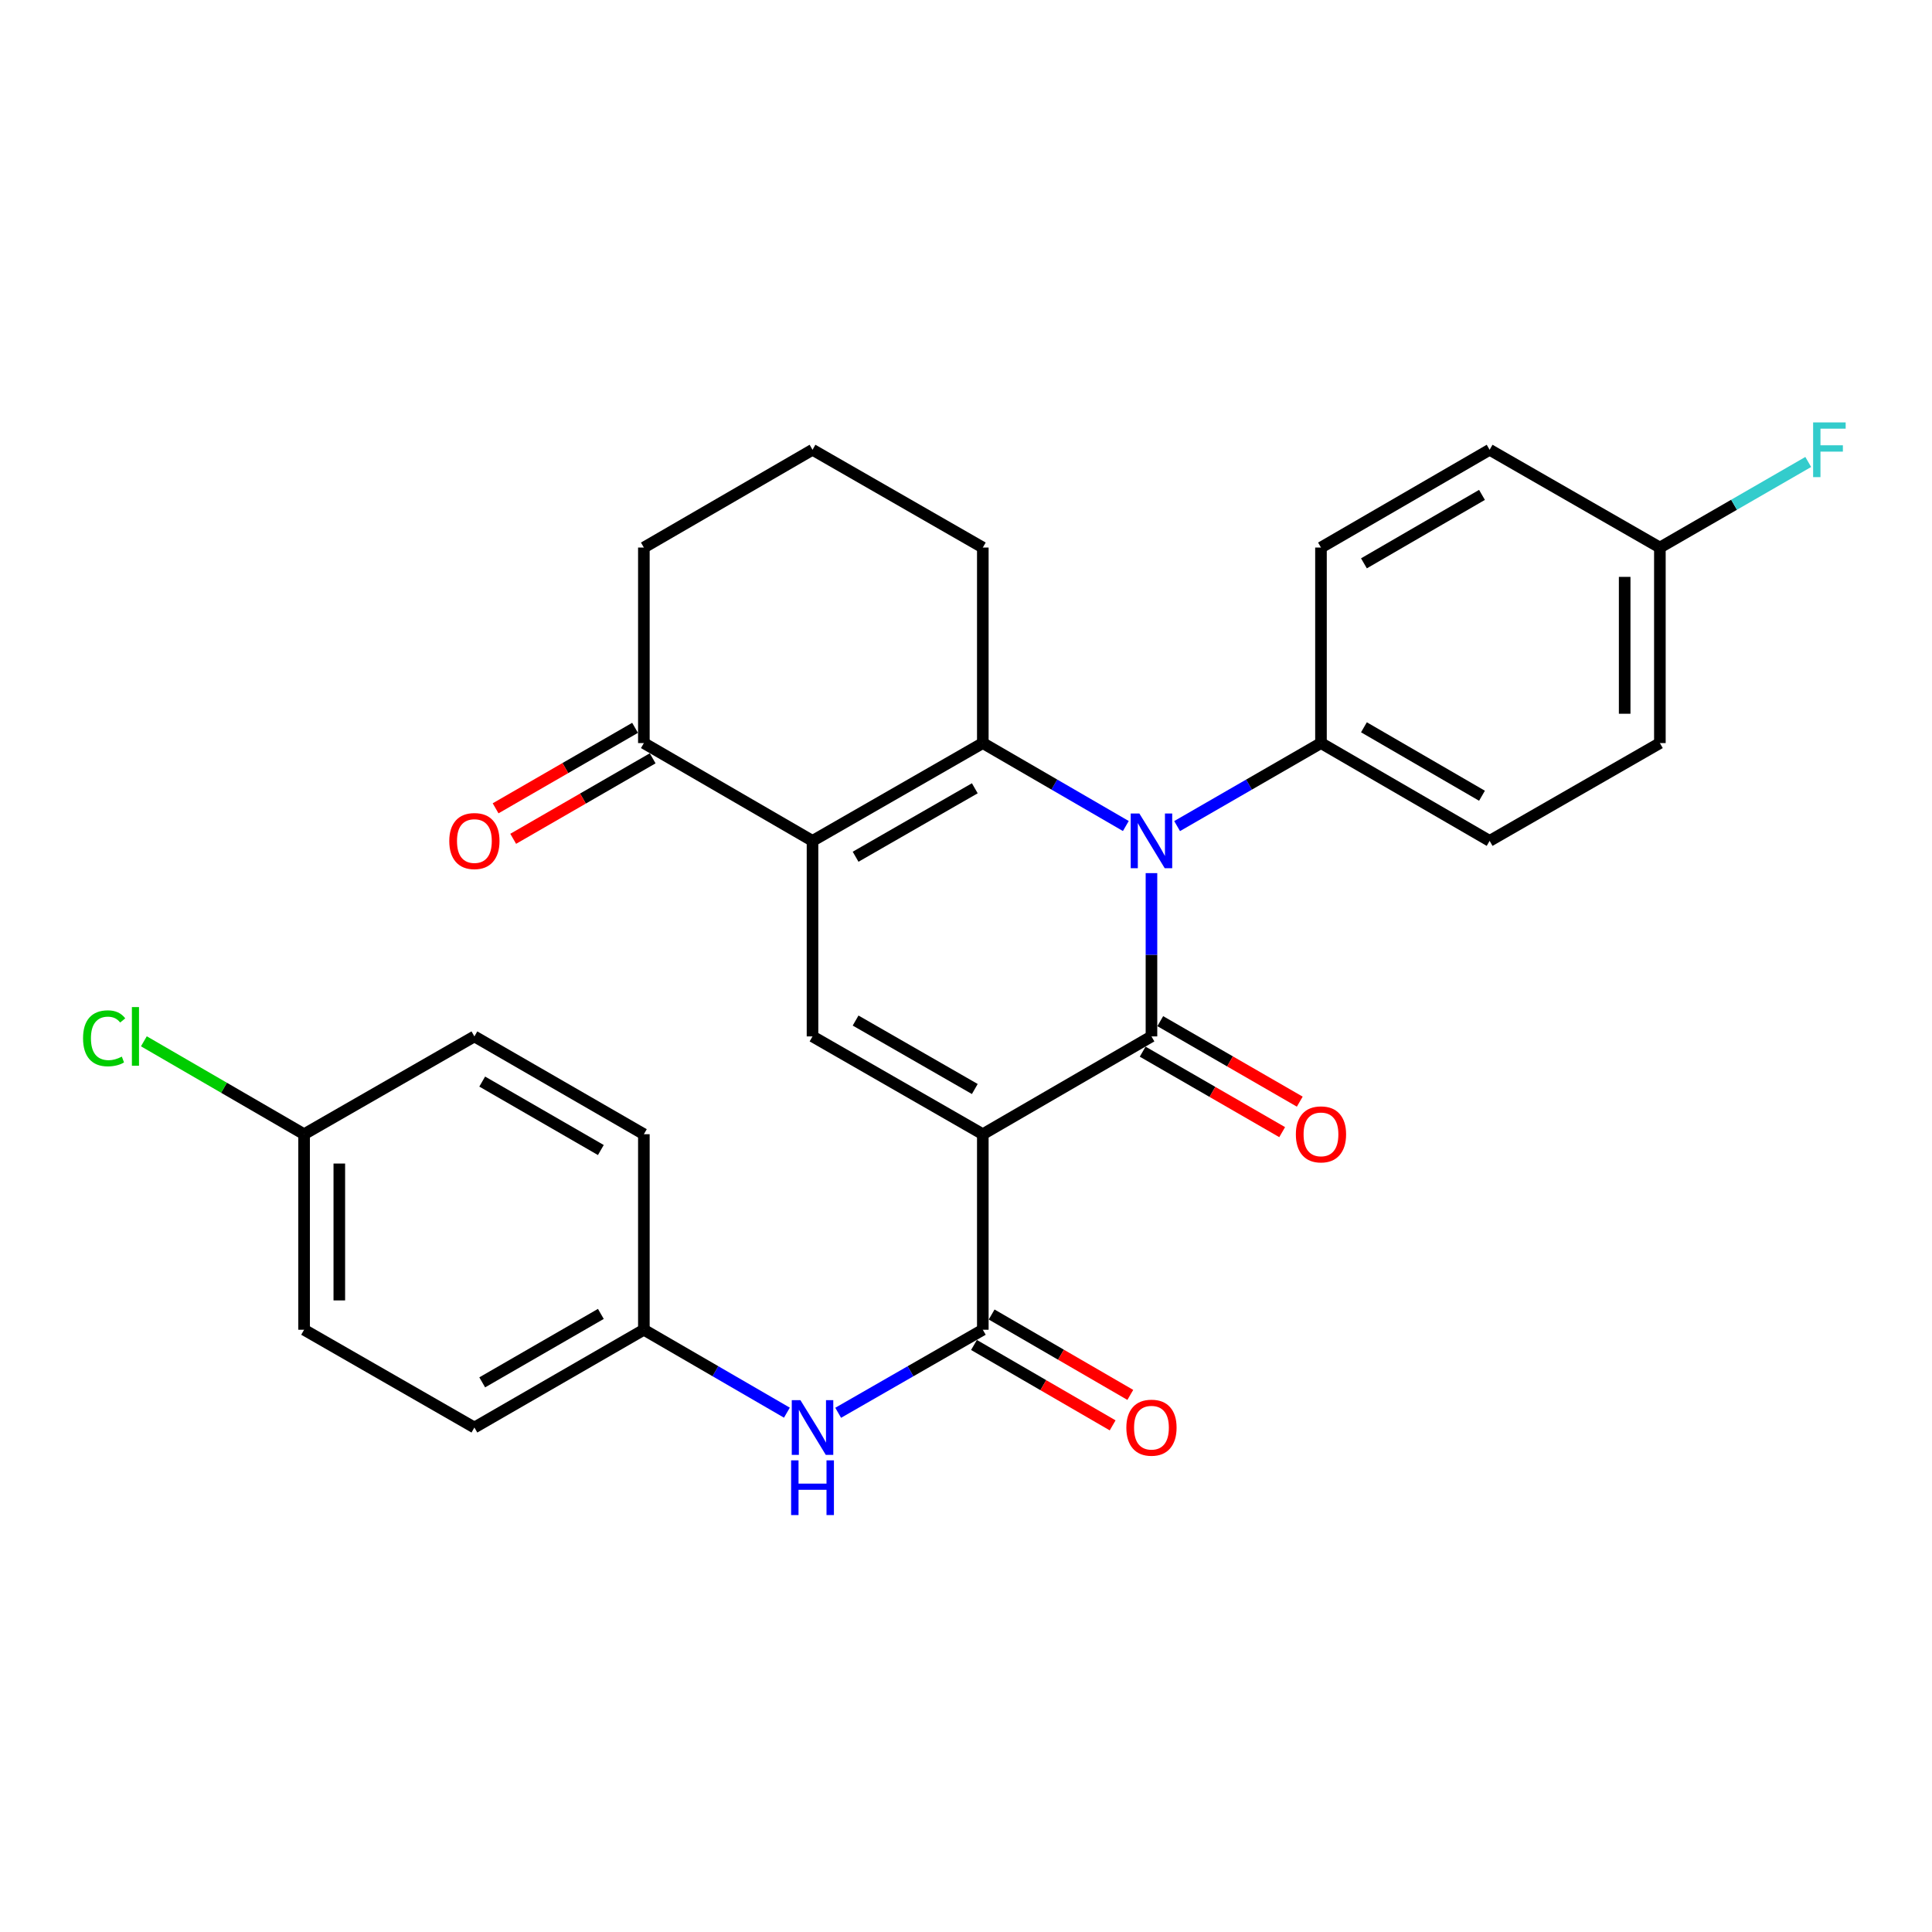 <?xml version='1.0' encoding='iso-8859-1'?>
<svg version='1.1' baseProfile='full'
              xmlns='http://www.w3.org/2000/svg'
                      xmlns:rdkit='http://www.rdkit.org/xml'
                      xmlns:xlink='http://www.w3.org/1999/xlink'
                  xml:space='preserve'
width='1000px' height='1000px' viewBox='0 0 1000 1000'>
<!-- END OF HEADER -->
<rect style='opacity:1.0;fill:#FFFFFF;stroke:none' width='1000' height='1000' x='0' y='0'> </rect>
<path class='bond-0' d='M 508.702,587.066 L 595.996,536.443' style='fill:none;fill-rule:evenodd;stroke:#000000;stroke-width:6px;stroke-linecap:butt;stroke-linejoin:miter;stroke-opacity:1' />
<path class='bond-4' d='M 508.702,587.066 L 420.558,536.443' style='fill:none;fill-rule:evenodd;stroke:#000000;stroke-width:6px;stroke-linecap:butt;stroke-linejoin:miter;stroke-opacity:1' />
<path class='bond-4' d='M 504.557,563.669 L 442.856,528.233' style='fill:none;fill-rule:evenodd;stroke:#000000;stroke-width:6px;stroke-linecap:butt;stroke-linejoin:miter;stroke-opacity:1' />
<path class='bond-5' d='M 508.702,587.066 L 508.702,688.27' style='fill:none;fill-rule:evenodd;stroke:#000000;stroke-width:6px;stroke-linecap:butt;stroke-linejoin:miter;stroke-opacity:1' />
<path class='bond-1' d='M 595.996,536.443 L 595.996,494.186' style='fill:none;fill-rule:evenodd;stroke:#000000;stroke-width:6px;stroke-linecap:butt;stroke-linejoin:miter;stroke-opacity:1' />
<path class='bond-1' d='M 595.996,494.186 L 595.996,451.928' style='fill:none;fill-rule:evenodd;stroke:#0000FF;stroke-width:6px;stroke-linecap:butt;stroke-linejoin:miter;stroke-opacity:1' />
<path class='bond-9' d='M 591.442,544.336 L 627.545,565.166' style='fill:none;fill-rule:evenodd;stroke:#000000;stroke-width:6px;stroke-linecap:butt;stroke-linejoin:miter;stroke-opacity:1' />
<path class='bond-9' d='M 627.545,565.166 L 663.649,585.996' style='fill:none;fill-rule:evenodd;stroke:#FF0000;stroke-width:6px;stroke-linecap:butt;stroke-linejoin:miter;stroke-opacity:1' />
<path class='bond-9' d='M 600.549,528.55 L 636.653,549.381' style='fill:none;fill-rule:evenodd;stroke:#000000;stroke-width:6px;stroke-linecap:butt;stroke-linejoin:miter;stroke-opacity:1' />
<path class='bond-9' d='M 636.653,549.381 L 672.756,570.211' style='fill:none;fill-rule:evenodd;stroke:#FF0000;stroke-width:6px;stroke-linecap:butt;stroke-linejoin:miter;stroke-opacity:1' />
<path class='bond-8' d='M 609.268,427.581 L 646.501,406.098' style='fill:none;fill-rule:evenodd;stroke:#0000FF;stroke-width:6px;stroke-linecap:butt;stroke-linejoin:miter;stroke-opacity:1' />
<path class='bond-8' d='M 646.501,406.098 L 683.735,384.616' style='fill:none;fill-rule:evenodd;stroke:#000000;stroke-width:6px;stroke-linecap:butt;stroke-linejoin:miter;stroke-opacity:1' />
<path class='bond-28' d='M 582.733,427.547 L 545.718,406.081' style='fill:none;fill-rule:evenodd;stroke:#0000FF;stroke-width:6px;stroke-linecap:butt;stroke-linejoin:miter;stroke-opacity:1' />
<path class='bond-28' d='M 545.718,406.081 L 508.702,384.616' style='fill:none;fill-rule:evenodd;stroke:#000000;stroke-width:6px;stroke-linecap:butt;stroke-linejoin:miter;stroke-opacity:1' />
<path class='bond-2' d='M 420.558,435.238 L 420.558,536.443' style='fill:none;fill-rule:evenodd;stroke:#000000;stroke-width:6px;stroke-linecap:butt;stroke-linejoin:miter;stroke-opacity:1' />
<path class='bond-3' d='M 420.558,435.238 L 508.702,384.616' style='fill:none;fill-rule:evenodd;stroke:#000000;stroke-width:6px;stroke-linecap:butt;stroke-linejoin:miter;stroke-opacity:1' />
<path class='bond-3' d='M 442.856,443.448 L 504.557,408.012' style='fill:none;fill-rule:evenodd;stroke:#000000;stroke-width:6px;stroke-linecap:butt;stroke-linejoin:miter;stroke-opacity:1' />
<path class='bond-6' d='M 420.558,435.238 L 333.264,384.616' style='fill:none;fill-rule:evenodd;stroke:#000000;stroke-width:6px;stroke-linecap:butt;stroke-linejoin:miter;stroke-opacity:1' />
<path class='bond-15' d='M 508.702,384.616 L 508.702,283.411' style='fill:none;fill-rule:evenodd;stroke:#000000;stroke-width:6px;stroke-linecap:butt;stroke-linejoin:miter;stroke-opacity:1' />
<path class='bond-7' d='M 508.702,688.27 L 471.271,709.763' style='fill:none;fill-rule:evenodd;stroke:#000000;stroke-width:6px;stroke-linecap:butt;stroke-linejoin:miter;stroke-opacity:1' />
<path class='bond-7' d='M 471.271,709.763 L 433.839,731.257' style='fill:none;fill-rule:evenodd;stroke:#0000FF;stroke-width:6px;stroke-linecap:butt;stroke-linejoin:miter;stroke-opacity:1' />
<path class='bond-10' d='M 504.132,696.153 L 540.017,716.959' style='fill:none;fill-rule:evenodd;stroke:#000000;stroke-width:6px;stroke-linecap:butt;stroke-linejoin:miter;stroke-opacity:1' />
<path class='bond-10' d='M 540.017,716.959 L 575.903,737.766' style='fill:none;fill-rule:evenodd;stroke:#FF0000;stroke-width:6px;stroke-linecap:butt;stroke-linejoin:miter;stroke-opacity:1' />
<path class='bond-10' d='M 513.273,680.387 L 549.158,701.194' style='fill:none;fill-rule:evenodd;stroke:#000000;stroke-width:6px;stroke-linecap:butt;stroke-linejoin:miter;stroke-opacity:1' />
<path class='bond-10' d='M 549.158,701.194 L 585.044,722' style='fill:none;fill-rule:evenodd;stroke:#FF0000;stroke-width:6px;stroke-linecap:butt;stroke-linejoin:miter;stroke-opacity:1' />
<path class='bond-11' d='M 328.71,376.724 L 292.616,397.553' style='fill:none;fill-rule:evenodd;stroke:#000000;stroke-width:6px;stroke-linecap:butt;stroke-linejoin:miter;stroke-opacity:1' />
<path class='bond-11' d='M 292.616,397.553 L 256.523,418.383' style='fill:none;fill-rule:evenodd;stroke:#FF0000;stroke-width:6px;stroke-linecap:butt;stroke-linejoin:miter;stroke-opacity:1' />
<path class='bond-11' d='M 337.819,392.508 L 301.726,413.337' style='fill:none;fill-rule:evenodd;stroke:#000000;stroke-width:6px;stroke-linecap:butt;stroke-linejoin:miter;stroke-opacity:1' />
<path class='bond-11' d='M 301.726,413.337 L 265.632,434.167' style='fill:none;fill-rule:evenodd;stroke:#FF0000;stroke-width:6px;stroke-linecap:butt;stroke-linejoin:miter;stroke-opacity:1' />
<path class='bond-26' d='M 333.264,384.616 L 333.264,283.411' style='fill:none;fill-rule:evenodd;stroke:#000000;stroke-width:6px;stroke-linecap:butt;stroke-linejoin:miter;stroke-opacity:1' />
<path class='bond-14' d='M 407.295,731.193 L 370.28,709.732' style='fill:none;fill-rule:evenodd;stroke:#0000FF;stroke-width:6px;stroke-linecap:butt;stroke-linejoin:miter;stroke-opacity:1' />
<path class='bond-14' d='M 370.28,709.732 L 333.264,688.27' style='fill:none;fill-rule:evenodd;stroke:#000000;stroke-width:6px;stroke-linecap:butt;stroke-linejoin:miter;stroke-opacity:1' />
<path class='bond-12' d='M 683.735,384.616 L 771.028,435.238' style='fill:none;fill-rule:evenodd;stroke:#000000;stroke-width:6px;stroke-linecap:butt;stroke-linejoin:miter;stroke-opacity:1' />
<path class='bond-12' d='M 705.971,376.444 L 767.077,411.88' style='fill:none;fill-rule:evenodd;stroke:#000000;stroke-width:6px;stroke-linecap:butt;stroke-linejoin:miter;stroke-opacity:1' />
<path class='bond-13' d='M 683.735,384.616 L 683.735,283.411' style='fill:none;fill-rule:evenodd;stroke:#000000;stroke-width:6px;stroke-linecap:butt;stroke-linejoin:miter;stroke-opacity:1' />
<path class='bond-19' d='M 771.028,435.238 L 859.152,384.616' style='fill:none;fill-rule:evenodd;stroke:#000000;stroke-width:6px;stroke-linecap:butt;stroke-linejoin:miter;stroke-opacity:1' />
<path class='bond-18' d='M 683.735,283.411 L 771.028,232.799' style='fill:none;fill-rule:evenodd;stroke:#000000;stroke-width:6px;stroke-linecap:butt;stroke-linejoin:miter;stroke-opacity:1' />
<path class='bond-18' d='M 705.97,291.585 L 767.075,256.156' style='fill:none;fill-rule:evenodd;stroke:#000000;stroke-width:6px;stroke-linecap:butt;stroke-linejoin:miter;stroke-opacity:1' />
<path class='bond-22' d='M 333.264,688.27 L 333.264,587.066' style='fill:none;fill-rule:evenodd;stroke:#000000;stroke-width:6px;stroke-linecap:butt;stroke-linejoin:miter;stroke-opacity:1' />
<path class='bond-23' d='M 333.264,688.27 L 245.546,738.883' style='fill:none;fill-rule:evenodd;stroke:#000000;stroke-width:6px;stroke-linecap:butt;stroke-linejoin:miter;stroke-opacity:1' />
<path class='bond-23' d='M 310.999,680.077 L 249.596,715.506' style='fill:none;fill-rule:evenodd;stroke:#000000;stroke-width:6px;stroke-linecap:butt;stroke-linejoin:miter;stroke-opacity:1' />
<path class='bond-30' d='M 508.702,283.411 L 420.558,232.799' style='fill:none;fill-rule:evenodd;stroke:#000000;stroke-width:6px;stroke-linecap:butt;stroke-linejoin:miter;stroke-opacity:1' />
<path class='bond-16' d='M 859.152,283.411 L 771.028,232.799' style='fill:none;fill-rule:evenodd;stroke:#000000;stroke-width:6px;stroke-linecap:butt;stroke-linejoin:miter;stroke-opacity:1' />
<path class='bond-20' d='M 859.152,283.411 L 897.546,261.264' style='fill:none;fill-rule:evenodd;stroke:#000000;stroke-width:6px;stroke-linecap:butt;stroke-linejoin:miter;stroke-opacity:1' />
<path class='bond-20' d='M 897.546,261.264 L 935.939,239.116' style='fill:none;fill-rule:evenodd;stroke:#33CCCC;stroke-width:6px;stroke-linecap:butt;stroke-linejoin:miter;stroke-opacity:1' />
<path class='bond-31' d='M 859.152,283.411 L 859.152,384.616' style='fill:none;fill-rule:evenodd;stroke:#000000;stroke-width:6px;stroke-linecap:butt;stroke-linejoin:miter;stroke-opacity:1' />
<path class='bond-31' d='M 840.928,298.592 L 840.928,369.435' style='fill:none;fill-rule:evenodd;stroke:#000000;stroke-width:6px;stroke-linecap:butt;stroke-linejoin:miter;stroke-opacity:1' />
<path class='bond-17' d='M 157.402,587.066 L 157.402,688.27' style='fill:none;fill-rule:evenodd;stroke:#000000;stroke-width:6px;stroke-linecap:butt;stroke-linejoin:miter;stroke-opacity:1' />
<path class='bond-17' d='M 175.626,602.246 L 175.626,673.09' style='fill:none;fill-rule:evenodd;stroke:#000000;stroke-width:6px;stroke-linecap:butt;stroke-linejoin:miter;stroke-opacity:1' />
<path class='bond-21' d='M 157.402,587.066 L 115.936,563.019' style='fill:none;fill-rule:evenodd;stroke:#000000;stroke-width:6px;stroke-linecap:butt;stroke-linejoin:miter;stroke-opacity:1' />
<path class='bond-21' d='M 115.936,563.019 L 74.471,538.973' style='fill:none;fill-rule:evenodd;stroke:#00CC00;stroke-width:6px;stroke-linecap:butt;stroke-linejoin:miter;stroke-opacity:1' />
<path class='bond-29' d='M 157.402,587.066 L 245.546,536.443' style='fill:none;fill-rule:evenodd;stroke:#000000;stroke-width:6px;stroke-linecap:butt;stroke-linejoin:miter;stroke-opacity:1' />
<path class='bond-25' d='M 333.264,587.066 L 245.546,536.443' style='fill:none;fill-rule:evenodd;stroke:#000000;stroke-width:6px;stroke-linecap:butt;stroke-linejoin:miter;stroke-opacity:1' />
<path class='bond-25' d='M 310.998,595.256 L 249.594,559.821' style='fill:none;fill-rule:evenodd;stroke:#000000;stroke-width:6px;stroke-linecap:butt;stroke-linejoin:miter;stroke-opacity:1' />
<path class='bond-24' d='M 245.546,738.883 L 157.402,688.27' style='fill:none;fill-rule:evenodd;stroke:#000000;stroke-width:6px;stroke-linecap:butt;stroke-linejoin:miter;stroke-opacity:1' />
<path class='bond-27' d='M 333.264,283.411 L 420.558,232.799' style='fill:none;fill-rule:evenodd;stroke:#000000;stroke-width:6px;stroke-linecap:butt;stroke-linejoin:miter;stroke-opacity:1' />
<path  class='atom-2' d='M 589.736 421.078
L 599.016 436.078
Q 599.936 437.558, 601.416 440.238
Q 602.896 442.918, 602.976 443.078
L 602.976 421.078
L 606.736 421.078
L 606.736 449.398
L 602.856 449.398
L 592.896 432.998
Q 591.736 431.078, 590.496 428.878
Q 589.296 426.678, 588.936 425.998
L 588.936 449.398
L 585.256 449.398
L 585.256 421.078
L 589.736 421.078
' fill='#0000FF'/>
<path  class='atom-8' d='M 414.298 724.723
L 423.578 739.723
Q 424.498 741.203, 425.978 743.883
Q 427.458 746.563, 427.538 746.723
L 427.538 724.723
L 431.298 724.723
L 431.298 753.043
L 427.418 753.043
L 417.458 736.643
Q 416.298 734.723, 415.058 732.523
Q 413.858 730.323, 413.498 729.643
L 413.498 753.043
L 409.818 753.043
L 409.818 724.723
L 414.298 724.723
' fill='#0000FF'/>
<path  class='atom-8' d='M 409.478 755.875
L 413.318 755.875
L 413.318 767.915
L 427.798 767.915
L 427.798 755.875
L 431.638 755.875
L 431.638 784.195
L 427.798 784.195
L 427.798 771.115
L 413.318 771.115
L 413.318 784.195
L 409.478 784.195
L 409.478 755.875
' fill='#0000FF'/>
<path  class='atom-10' d='M 670.735 587.146
Q 670.735 580.346, 674.095 576.546
Q 677.455 572.746, 683.735 572.746
Q 690.015 572.746, 693.375 576.546
Q 696.735 580.346, 696.735 587.146
Q 696.735 594.026, 693.335 597.946
Q 689.935 601.826, 683.735 601.826
Q 677.495 601.826, 674.095 597.946
Q 670.735 594.066, 670.735 587.146
M 683.735 598.626
Q 688.055 598.626, 690.375 595.746
Q 692.735 592.826, 692.735 587.146
Q 692.735 581.586, 690.375 578.786
Q 688.055 575.946, 683.735 575.946
Q 679.415 575.946, 677.055 578.746
Q 674.735 581.546, 674.735 587.146
Q 674.735 592.866, 677.055 595.746
Q 679.415 598.626, 683.735 598.626
' fill='#FF0000'/>
<path  class='atom-11' d='M 582.996 738.963
Q 582.996 732.163, 586.356 728.363
Q 589.716 724.563, 595.996 724.563
Q 602.276 724.563, 605.636 728.363
Q 608.996 732.163, 608.996 738.963
Q 608.996 745.843, 605.596 749.763
Q 602.196 753.643, 595.996 753.643
Q 589.756 753.643, 586.356 749.763
Q 582.996 745.883, 582.996 738.963
M 595.996 750.443
Q 600.316 750.443, 602.636 747.563
Q 604.996 744.643, 604.996 738.963
Q 604.996 733.403, 602.636 730.603
Q 600.316 727.763, 595.996 727.763
Q 591.676 727.763, 589.316 730.563
Q 586.996 733.363, 586.996 738.963
Q 586.996 744.683, 589.316 747.563
Q 591.676 750.443, 595.996 750.443
' fill='#FF0000'/>
<path  class='atom-12' d='M 232.546 435.318
Q 232.546 428.518, 235.906 424.718
Q 239.266 420.918, 245.546 420.918
Q 251.826 420.918, 255.186 424.718
Q 258.546 428.518, 258.546 435.318
Q 258.546 442.198, 255.146 446.118
Q 251.746 449.998, 245.546 449.998
Q 239.306 449.998, 235.906 446.118
Q 232.546 442.238, 232.546 435.318
M 245.546 446.798
Q 249.866 446.798, 252.186 443.918
Q 254.546 440.998, 254.546 435.318
Q 254.546 429.758, 252.186 426.958
Q 249.866 424.118, 245.546 424.118
Q 241.226 424.118, 238.866 426.918
Q 236.546 429.718, 236.546 435.318
Q 236.546 441.038, 238.866 443.918
Q 241.226 446.798, 245.546 446.798
' fill='#FF0000'/>
<path  class='atom-21' d='M 938.471 218.639
L 955.311 218.639
L 955.311 221.879
L 942.271 221.879
L 942.271 230.479
L 953.871 230.479
L 953.871 233.759
L 942.271 233.759
L 942.271 246.959
L 938.471 246.959
L 938.471 218.639
' fill='#33CCCC'/>
<path  class='atom-22' d='M 42.988 537.423
Q 42.988 530.383, 46.268 526.703
Q 49.588 522.983, 55.868 522.983
Q 61.708 522.983, 64.828 527.103
L 62.188 529.263
Q 59.908 526.263, 55.868 526.263
Q 51.588 526.263, 49.308 529.143
Q 47.068 531.983, 47.068 537.423
Q 47.068 543.023, 49.388 545.903
Q 51.748 548.783, 56.308 548.783
Q 59.428 548.783, 63.068 546.903
L 64.188 549.903
Q 62.708 550.863, 60.468 551.423
Q 58.228 551.983, 55.748 551.983
Q 49.588 551.983, 46.268 548.223
Q 42.988 544.463, 42.988 537.423
' fill='#00CC00'/>
<path  class='atom-22' d='M 68.268 521.263
L 71.948 521.263
L 71.948 551.623
L 68.268 551.623
L 68.268 521.263
' fill='#00CC00'/>
</svg>
